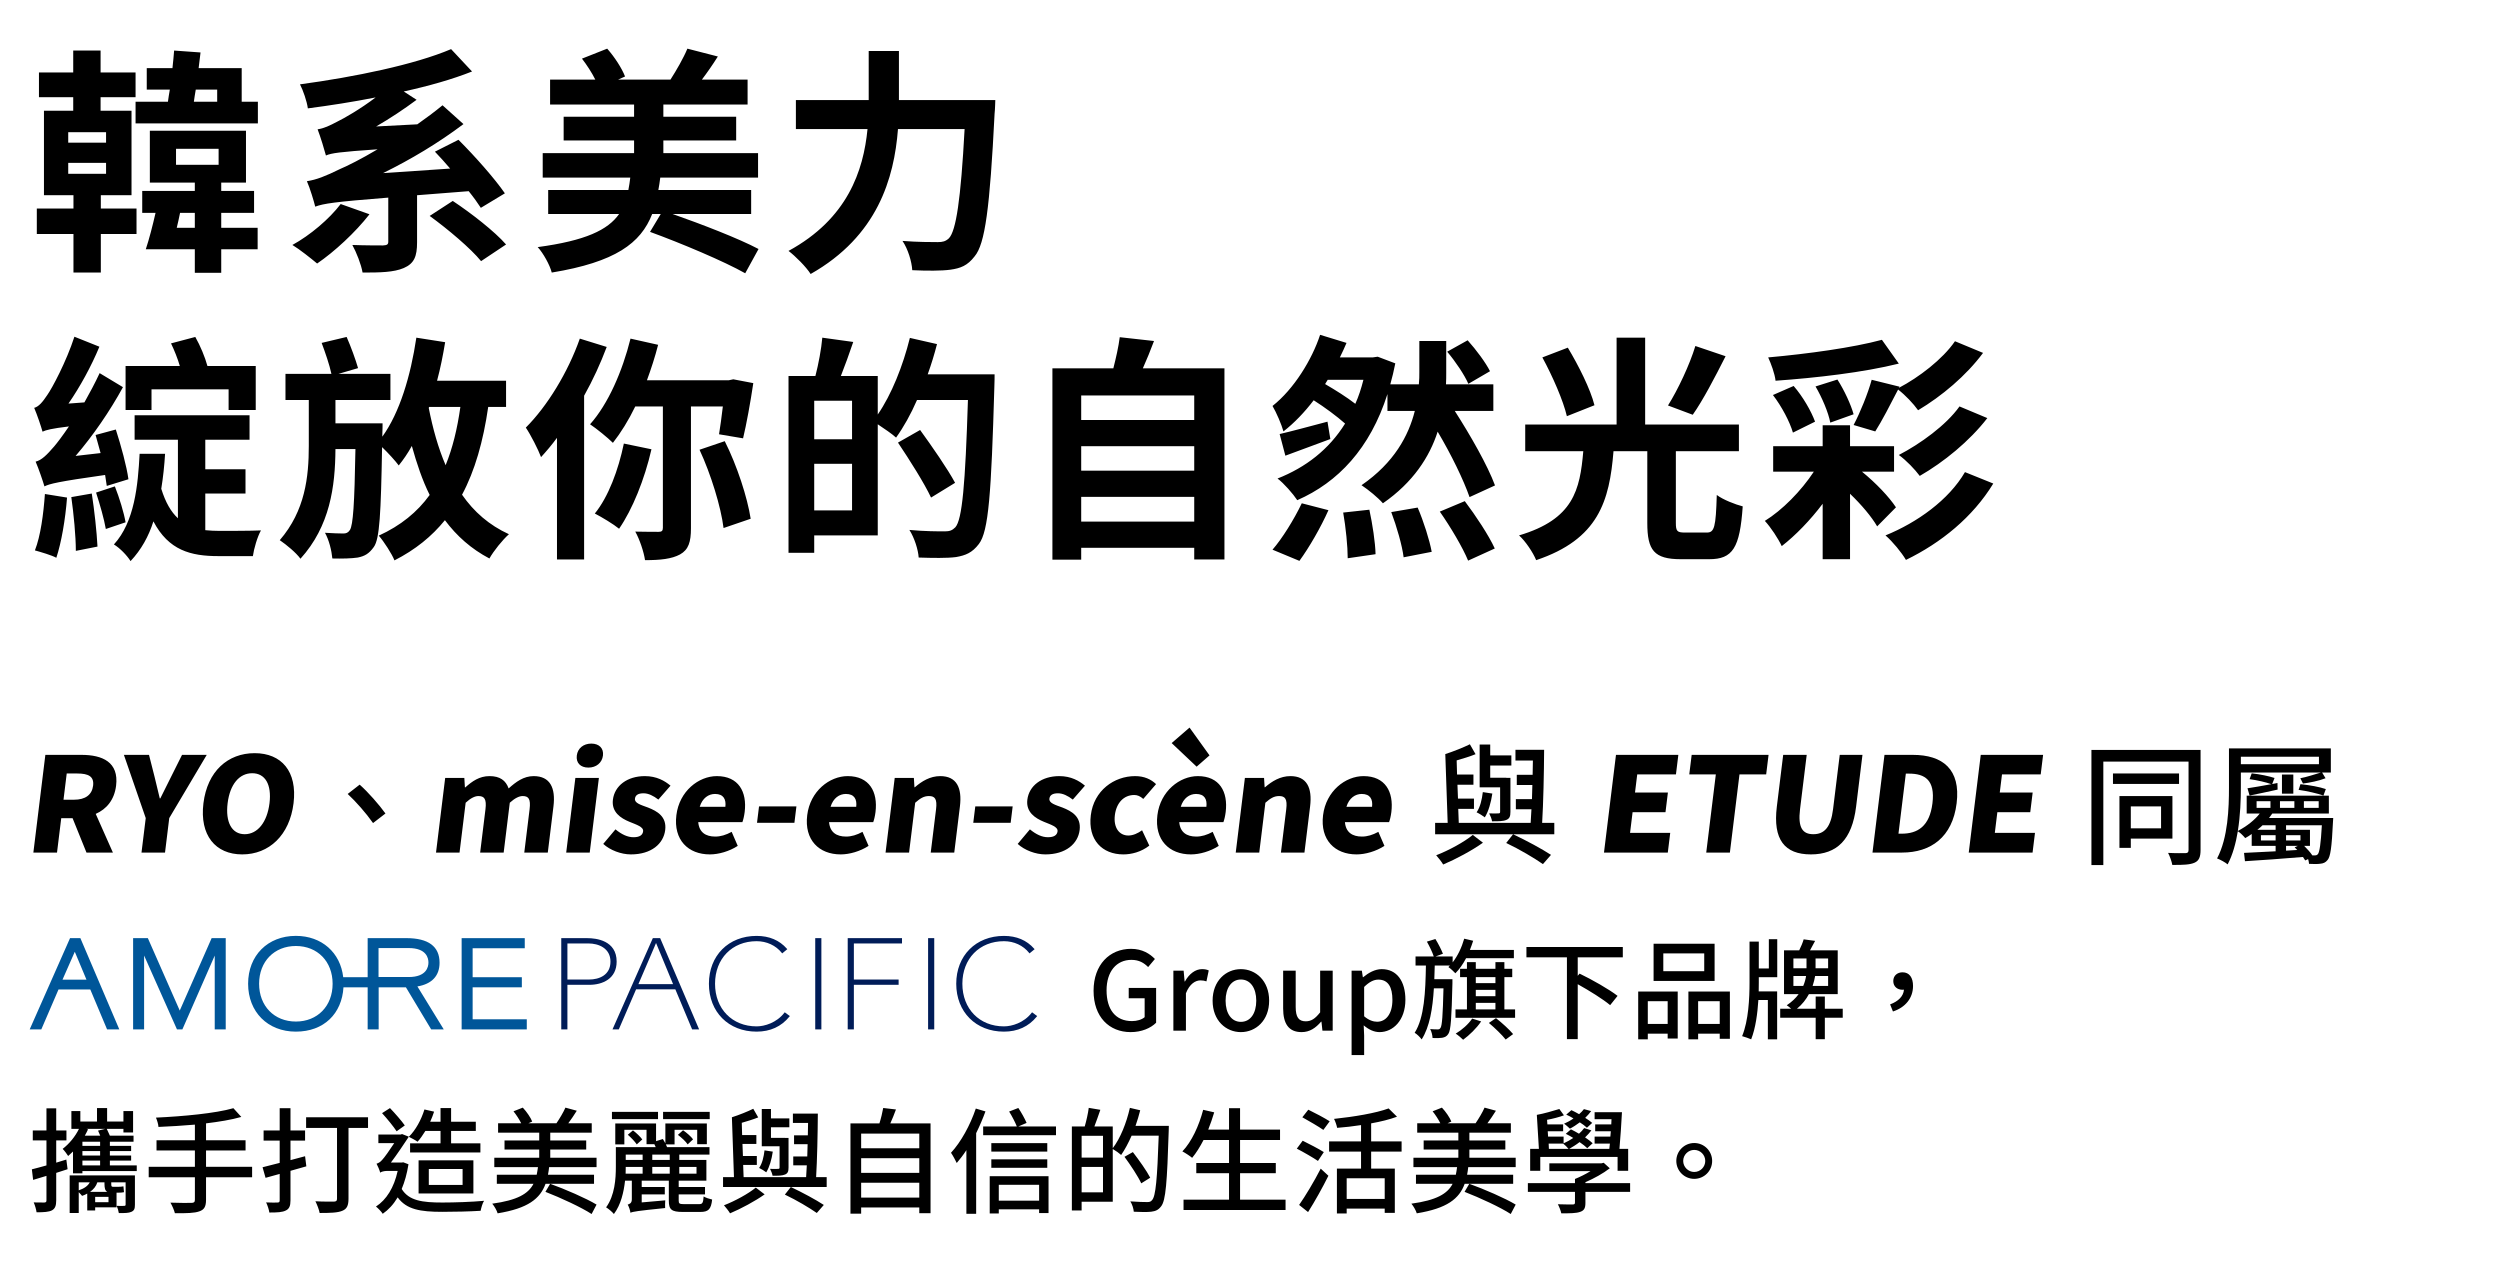 <svg xmlns="http://www.w3.org/2000/svg" width="357" height="180" viewBox="0 0 357 180" fill="none"><path d="M9.743 23.258V24.821H15.145V23.258H9.743ZM9.743 18.874V20.369H15.145V18.874H9.743ZM14.398 27.879V29.782H19.495V33.417H14.398V38.922H10.49V33.417H5.257V29.782H10.49V27.879H6.277V15.816H10.456V13.879H5.563V10.345H10.456V7.219H14.364V10.345H19.359V13.879H14.364V15.816H18.781V27.879H14.398ZM25.238 32.534H27.82V30.393H25.713C25.577 31.107 25.407 31.82 25.238 32.534ZM25.136 21.253V23.529H31.218V21.253H25.136ZM31.592 30.393V32.534H36.791V35.592H31.592V38.956H27.82V35.592H20.82C21.296 34.165 21.805 32.194 22.213 30.393H20.31V27.267H27.82V26.078H21.398V18.67H35.126V26.078H31.592V27.267H36.281V30.393H31.592ZM31.014 12.792H27.956C27.854 13.403 27.752 13.981 27.684 14.525H31.014V12.792ZM34.514 14.525H36.825V17.617H19.359V14.525H23.98C24.048 13.981 24.15 13.403 24.252 12.792H20.956V9.733H24.626C24.728 8.85 24.796 8.034 24.864 7.219L28.636 7.491C28.567 8.17 28.466 8.952 28.364 9.733H34.514V14.525ZM48.65 29.136L52.761 30.597C50.757 33.18 47.732 35.966 45.286 37.631C44.436 36.917 42.771 35.592 41.752 34.981C44.3 33.587 47.019 31.277 48.65 29.136ZM66.931 27.301L59.557 27.879V34.607C59.557 36.612 59.15 37.631 57.654 38.277C56.227 38.888 54.29 38.922 51.776 38.922C51.572 37.733 50.892 36.034 50.315 34.981C52.048 35.049 54.12 35.049 54.698 35.049C55.276 35.015 55.446 34.913 55.446 34.505V28.219C47.732 28.83 46.203 29.068 45.014 29.51C44.844 28.796 44.266 26.859 43.825 25.874C45.184 25.67 46.475 25.16 48.548 24.141C49.601 23.699 51.572 22.714 53.917 21.321C48.48 21.694 47.325 21.864 46.543 22.204C46.339 21.423 45.761 19.52 45.354 18.466C46.271 18.33 47.053 17.957 48.208 17.345C49.125 16.903 51.402 15.612 53.645 13.913C50.383 14.559 47.087 15.068 43.961 15.476C43.825 14.457 43.281 12.894 42.839 12.044C50.654 10.991 59.218 9.224 64.416 7.015L67.407 10.209C64.586 11.331 61.222 12.282 57.654 13.063L59.489 14.253C57.654 15.612 55.718 16.903 53.713 18.059L59.591 17.753C60.849 16.869 62.038 15.986 63.193 15.034L66.183 17.719C62.581 20.437 58.64 22.782 54.698 24.719L64.281 24.073C63.567 23.224 62.819 22.408 62.106 21.66L65.47 19.961C67.882 22.374 70.669 25.534 72.096 27.607L68.664 29.68C68.222 29 67.644 28.185 66.931 27.301ZM61.358 30.835L64.654 28.694C67.271 30.427 70.635 33.044 72.266 34.913L68.698 37.291C67.237 35.49 63.975 32.738 61.358 30.835ZM107.265 30.563H96.052C100.129 31.99 105.498 34.063 108.319 35.558L106.416 39.024C103.425 37.325 97.207 34.709 92.824 33.112L94.353 30.563H93.129C91.499 34.743 87.863 37.427 78.79 38.922C78.518 37.835 77.567 36.136 76.785 35.286C83.615 34.369 86.809 32.84 88.406 30.563H78.28V27.131H89.731C89.834 26.587 89.935 25.976 90.003 25.364H77.499V21.864H90.547V20.063H80.489V16.665H90.547V14.932H78.552V11.364H85.008C84.499 10.345 83.785 9.258 83.105 8.374L86.707 6.947C87.761 8.136 88.814 9.767 89.256 10.923L88.27 11.364H95.746C96.596 10.039 97.615 8.272 98.159 6.947L102.508 8.068C101.76 9.258 100.979 10.379 100.231 11.364H106.756V14.932H94.727V16.665H105.124V20.063H94.727V21.864H108.251V25.364H94.285C94.217 25.976 94.115 26.554 94.013 27.131H107.265V30.563ZM128.367 14.287H142.129C142.129 14.287 142.095 15.68 142.027 16.224C141.347 29.748 140.668 34.845 139.172 36.612C138.153 37.937 137.168 38.311 135.706 38.514C134.449 38.684 132.342 38.684 130.27 38.583C130.202 37.359 129.658 35.558 128.876 34.403C131.017 34.573 133.022 34.573 133.906 34.573C134.619 34.573 135.027 34.471 135.503 34.029C136.522 32.976 137.202 28.524 137.745 18.432H128.231C127.687 25.466 125.309 33.723 115.76 39.126C115.115 38.107 113.585 36.578 112.6 35.83C121.027 31.243 123.304 24.379 123.881 18.432H113.653V14.287H124.051V7.287H128.367V14.287ZM21.636 55.593V58.549H17.932V52.263H25.679C25.373 51.209 24.898 50.02 24.422 49.035L27.888 48.117C28.602 49.374 29.281 51.005 29.621 52.263H36.519V58.549H32.645V55.593H21.636ZM18.34 68.437L15.247 69.388C15.179 68.913 15.111 68.403 15.009 67.825C8.281 68.777 7.092 69.083 6.345 69.456C6.141 68.743 5.529 66.942 5.087 65.922C5.937 65.719 6.684 64.971 7.738 63.748C8.146 63.272 8.927 62.253 9.845 60.894C7.33 61.199 6.582 61.403 6.073 61.641C5.869 60.894 5.291 59.194 4.883 58.243C5.529 58.073 6.073 57.428 6.752 56.408C7.432 55.457 9.471 51.651 10.626 48.083L14.194 49.51C13.039 52.297 11.442 55.219 9.777 57.631L12.053 57.462C12.801 56.136 13.582 54.675 14.228 53.282L17.558 55.287C15.689 58.719 13.277 62.219 10.796 65.107L14.364 64.699C14.126 63.816 13.888 62.932 13.65 62.117L16.539 61.335C17.286 63.646 18.102 66.636 18.34 68.437ZM6.413 70.544L9.573 71.053C9.335 74.18 8.757 77.51 8.044 79.65C7.364 79.277 5.835 78.835 4.985 78.597C5.801 76.524 6.209 73.398 6.413 70.544ZM10.184 70.986L13.107 70.476C13.48 72.888 13.82 75.981 13.922 78.053L10.83 78.665C10.83 76.558 10.524 73.398 10.184 70.986ZM13.718 70.34L16.403 69.456C17.048 71.088 17.694 73.194 17.932 74.587L15.111 75.539C14.874 74.146 14.262 72.005 13.718 70.34ZM29.315 70.476V75.709C29.995 75.777 30.674 75.811 31.354 75.811C32.407 75.811 35.941 75.811 37.266 75.743C36.757 76.626 36.247 78.393 36.111 79.413H31.184C27.242 79.413 24.082 78.597 21.907 74.451C21.228 76.592 20.174 78.495 18.645 80.126C18.136 79.311 17.116 78.257 16.267 77.748C19.223 74.519 19.699 69.287 19.937 64.801H23.573C23.471 66.466 23.301 68.131 23.029 69.796C23.64 71.767 24.422 73.092 25.407 74.01V62.796H19.223V59.296H35.635V62.796H29.315V67.01H35.058V70.476H29.315ZM61.29 58.107L61.222 58.243C61.8 61.199 62.581 63.986 63.635 66.432C64.62 64.02 65.3 61.267 65.742 58.107H61.29ZM72.266 58.107H69.717C69.004 63.034 67.814 67.214 65.98 70.646C67.678 73.092 69.853 74.995 72.674 76.286C71.756 77.102 70.499 78.665 69.887 79.752C67.305 78.393 65.232 76.558 63.533 74.282C61.664 76.592 59.319 78.495 56.329 80.024C55.989 79.141 54.834 77.34 54.087 76.49C57.213 75.063 59.591 73.126 61.358 70.68C60.305 68.573 59.523 66.228 58.81 63.68C58.232 64.733 57.62 65.617 56.941 66.466C56.465 65.821 55.446 64.699 54.562 63.85C54.392 73.296 54.222 76.966 53.373 78.121C52.693 79.073 52.082 79.413 51.096 79.617C50.213 79.752 48.888 79.786 47.46 79.752C47.358 78.631 46.985 77.102 46.407 76.082C47.494 76.15 48.48 76.184 49.023 76.184C49.431 76.184 49.703 76.082 49.975 75.675C50.417 74.927 50.621 72.073 50.757 64.122H47.902C47.868 69.49 47.121 75.131 42.907 79.786C42.261 78.903 40.936 77.816 39.951 77.136C43.587 72.922 44.096 68.063 44.096 63.68V57.122H40.766V53.384H47.325C47.053 52.093 46.441 50.326 45.931 48.967L49.499 48.117C50.111 49.51 50.791 51.379 51.13 52.568L48.344 53.384H55.752V57.122H47.902V60.452H54.63C54.63 60.452 54.63 61.607 54.596 62.083V62.355C57.077 58.923 58.64 53.69 59.455 48.219L63.567 48.865C63.261 50.733 62.887 52.602 62.412 54.369H72.266V58.107ZM82.8 48.355L86.639 49.544C85.756 51.889 84.668 54.267 83.411 56.51V79.888H79.537V62.525C78.79 63.544 78.008 64.461 77.261 65.277C76.887 64.257 75.766 62.049 75.086 61.063C78.144 58.005 81.101 53.18 82.8 48.355ZM89.086 63.34L93.028 64.156C92.042 68.471 90.309 72.752 88.406 75.505C87.625 74.859 85.926 73.84 84.94 73.33C86.877 70.952 88.304 67.112 89.086 63.34ZM103.222 58.039H98.668V75.437C98.668 77.374 98.329 78.495 97.105 79.175C95.916 79.82 94.285 79.99 92.11 79.99C91.94 78.801 91.329 77 90.717 75.913C92.144 75.947 93.571 75.947 94.047 75.947C94.489 75.947 94.659 75.811 94.659 75.369V58.039H90.717C89.766 60.01 88.644 61.811 87.523 63.238C86.809 62.525 85.178 61.199 84.261 60.588C86.843 57.699 88.882 53.01 90.037 48.355L93.979 49.238C93.537 50.971 92.994 52.636 92.382 54.301H104.071L104.717 54.165L107.571 54.709C107.163 57.462 106.586 60.622 106.11 62.593L102.678 62.015C102.848 60.961 103.052 59.534 103.222 58.039ZM99.892 64.224L103.493 63C105.26 66.5 106.722 71.019 107.197 74.078L103.324 75.403C102.95 72.379 101.523 67.724 99.892 64.224ZM116.27 72.888H121.673V66.228H116.27V72.888ZM121.673 62.728V57.224H116.27V62.728H121.673ZM132.478 53.452H142.027C142.027 53.452 142.027 54.811 141.993 55.287C141.551 70.476 141.177 75.879 139.784 77.68C138.833 78.937 137.881 79.311 136.522 79.549C135.231 79.718 133.192 79.684 131.187 79.617C131.119 78.495 130.576 76.796 129.862 75.675C132.037 75.879 134.041 75.879 134.925 75.879C135.605 75.879 135.978 75.743 136.42 75.301C137.405 74.214 137.847 69.117 138.221 57.122H130.949C130.066 59.16 129.012 61.029 127.959 62.49C127.415 61.981 126.26 61.199 125.343 60.588V76.456H116.27V78.937H112.6V53.69H116.44C116.882 51.991 117.289 49.816 117.425 48.219L121.843 48.831C121.265 50.53 120.653 52.229 120.076 53.69H125.343V59.194C127.313 56.34 128.944 52.229 129.93 48.253L133.804 49.136C133.43 50.597 132.988 52.025 132.478 53.452ZM136.386 68.947L132.954 71.053C132.003 69.015 129.896 65.685 128.231 63.204L131.391 61.403C133.09 63.748 135.333 66.976 136.386 68.947ZM154.395 74.486H170.536V70.952H154.395V74.486ZM170.536 63.714H154.395V67.214H170.536V63.714ZM170.536 56.476H154.395V59.976H170.536V56.476ZM163.196 52.602H174.851V79.888H170.536V78.223H154.395V79.922H150.284V52.602H158.983C159.357 51.141 159.73 49.51 159.9 48.151L164.793 48.695C164.284 50.054 163.74 51.379 163.196 52.602ZM212.773 53.01L209.681 54.811C209.137 53.554 207.846 51.617 206.657 50.224L209.579 48.593C210.802 49.952 212.161 51.787 212.773 53.01ZM185.555 80.092L181.715 78.495C183.075 76.932 184.774 74.214 185.895 71.869L189.701 72.854C188.613 75.301 186.948 78.189 185.555 80.092ZM191.807 73.194L195.545 72.787C195.987 74.825 196.395 77.476 196.429 79.141L192.453 79.718C192.453 78.053 192.181 75.301 191.807 73.194ZM189.599 54.233L189.225 54.845C190.686 55.694 192.317 56.714 193.54 57.665C194.016 56.612 194.39 55.457 194.696 54.233H189.599ZM213.487 69.32L209.851 70.986C209.001 68.539 207.234 64.903 205.298 61.641C204.142 65.243 201.798 68.879 197.482 71.869C196.769 71.053 195.443 69.966 194.424 69.287C199.113 66.058 201.152 62.185 202.035 58.685H198.128V56.272C195.647 64.054 191.06 68.879 185.249 71.427C184.672 70.544 183.312 68.981 182.429 68.335C186.473 66.738 189.769 64.189 192.079 60.486C190.89 59.432 189.191 58.175 187.594 57.156C186.303 58.855 184.842 60.384 183.278 61.607C183.007 60.622 182.259 58.889 181.715 57.971C184.774 55.559 187.356 51.345 188.511 47.811L192.283 48.967C192.011 49.646 191.672 50.326 191.332 51.039H196.021L196.735 50.937L199.249 51.889C199.045 52.908 198.807 53.928 198.536 54.879H202.613C202.681 54.267 202.681 53.69 202.681 53.146V48.695H206.521V53.214C206.521 53.758 206.521 54.301 206.487 54.879H213.249V58.685H207.744C209.987 62.185 212.433 66.466 213.487 69.32ZM189.565 60.214L189.973 62.694L183.55 65.073L182.735 61.981C184.502 61.573 186.982 60.894 189.565 60.214ZM198.671 73.126L202.443 72.481C203.293 74.451 204.142 77.136 204.448 78.801L200.438 79.582C200.235 77.918 199.453 75.199 198.671 73.126ZM205.603 73.058L209.171 71.563C210.734 73.636 212.603 76.456 213.453 78.325L209.647 80.058C208.899 78.223 207.132 75.233 205.603 73.058ZM242.098 49.408L246.413 50.869C244.884 53.894 243.185 57.156 241.724 59.228L238.19 57.903C239.617 55.627 241.282 52.093 242.098 49.408ZM227.69 57.869L223.749 59.432C223.239 57.224 221.71 53.724 220.249 51.039L223.885 49.646C225.414 52.195 227.113 55.559 227.69 57.869ZM240.603 76.049H243.729C244.816 76.049 245.02 75.301 245.156 70.68C246.04 71.359 247.807 72.039 248.86 72.311C248.452 78.257 247.433 79.854 244.069 79.854H240.025C236.185 79.854 235.234 78.563 235.234 74.689V64.427H230.409C229.831 71.563 228.268 77 219.365 79.99C218.924 78.903 217.836 77.272 216.919 76.456C224.7 74.146 225.618 69.966 226.093 64.427H217.802V60.622H230.85V48.219H234.928V60.622H248.316V64.427H239.312V74.655C239.312 75.845 239.481 76.049 240.603 76.049ZM267.277 54.233L271.253 55.219L271.151 55.389C274.005 53.894 277.403 51.311 279.17 48.729L283.18 50.394C280.767 53.656 277.267 56.578 273.903 58.583C273.224 57.631 272.102 56.442 271.049 55.627C269.927 57.801 268.738 60.112 267.787 61.607L264.695 60.69C265.646 58.889 266.733 56.204 267.277 54.233ZM279.816 58.039L283.791 59.704C281.243 63 277.573 65.99 274.141 67.961C273.461 67.044 272.238 65.753 271.151 64.971C274.175 63.408 277.913 60.724 279.816 58.039ZM259.258 55.185L262.384 54.199C263.369 55.728 264.321 57.801 264.695 59.16L261.365 60.35C261.093 58.889 260.175 56.748 259.258 55.185ZM268.738 48.525L271.151 51.923C266.122 53.18 259.326 53.962 253.549 54.369C253.447 53.384 252.903 51.923 252.496 51.039C258.17 50.53 264.593 49.646 268.738 48.525ZM259.19 60.214L256.03 61.777C255.588 60.248 254.433 58.039 253.175 56.408L256.132 55.117C257.457 56.646 258.646 58.719 259.19 60.214ZM270.471 67.35H265.884C267.889 68.981 269.758 70.952 270.743 72.447L268.059 75.165C267.277 73.806 265.816 72.073 264.185 70.51V79.854H260.277V71.937C258.51 74.282 256.403 76.456 254.433 77.985C253.923 76.898 252.87 75.301 252.02 74.383C254.501 72.854 257.185 70.136 259.02 67.35H253.209V63.714H260.277V60.724H264.185V63.714H270.471V67.35ZM280.597 67.418L284.641 69.049C281.719 73.84 277.199 77.51 272.17 79.956C271.525 78.869 270.301 77.374 269.248 76.456C273.767 74.621 278.287 71.393 280.597 67.418Z" fill="black"></path><path d="M4.764 121.747L6.477 107.795H11.628C14.628 107.795 16.992 108.825 16.578 112.196C16.327 114.237 15.204 115.548 13.669 116.223L16.122 121.747H12.349L10.366 116.841H8.744L8.141 121.747H4.764ZM9.068 114.2H10.577C12.181 114.2 13.134 113.507 13.295 112.196C13.456 110.885 12.641 110.455 11.037 110.455H9.528L9.068 114.2ZM20.206 121.747L20.811 116.822L17.693 107.795H21.278L22.066 110.904C22.314 111.953 22.553 112.927 22.816 114.013H22.892C23.421 112.927 23.918 111.953 24.443 110.904L25.995 107.795H29.523L24.169 116.822L23.565 121.747H20.206ZM34.588 122.009C30.758 122.009 28.489 119.275 29.05 114.706C29.612 110.136 32.533 107.552 36.363 107.552C40.193 107.552 42.477 110.155 41.918 114.706C41.357 119.275 38.418 122.009 34.588 122.009ZM34.942 119.125C36.791 119.125 38.153 117.402 38.484 114.706C38.815 112.009 37.86 110.417 36.011 110.417C34.162 110.417 32.834 112.009 32.503 114.706C32.172 117.402 33.093 119.125 34.942 119.125ZM53.271 117.533C52.26 116.091 50.835 114.481 49.65 113.376L51.36 112.046C52.585 113.133 54.124 114.893 55.043 116.166L53.271 117.533ZM62.263 121.747L63.571 111.091H66.307L66.387 112.44H66.444C67.438 111.56 68.453 110.829 69.905 110.829C71.396 110.829 72.226 111.447 72.632 112.59C73.672 111.653 74.773 110.829 76.207 110.829C78.547 110.829 79.361 112.496 79.034 115.155L78.225 121.747H74.867L75.625 115.567C75.807 114.088 75.48 113.676 74.631 113.676C74.141 113.676 73.519 113.975 72.797 114.631L71.923 121.747H68.565L69.324 115.567C69.505 114.088 69.16 113.676 68.311 113.676C67.82 113.676 67.198 113.975 66.495 114.631L65.621 121.747H62.263ZM80.854 121.747L82.162 111.091H85.521L84.213 121.747H80.854ZM84.023 109.612C82.891 109.612 82.238 108.938 82.367 107.889C82.493 106.859 83.312 106.185 84.444 106.185C85.557 106.185 86.229 106.859 86.103 107.889C85.974 108.938 85.136 109.612 84.023 109.612ZM90.091 122.009C88.695 122.009 87.127 121.41 86.143 120.511L87.889 118.432C88.781 119.163 89.619 119.556 90.468 119.556C91.355 119.556 91.771 119.238 91.836 118.713C91.914 118.076 90.913 117.777 89.871 117.346C88.65 116.841 87.303 115.979 87.522 114.2C87.768 112.196 89.577 110.829 92.087 110.829C93.766 110.829 94.928 111.503 95.749 112.196L94.015 114.181C93.308 113.638 92.597 113.282 91.899 113.282C91.125 113.282 90.734 113.545 90.672 114.05C90.594 114.687 91.489 114.93 92.554 115.324C93.831 115.829 95.227 116.597 94.991 118.526C94.749 120.492 93.016 122.009 90.091 122.009ZM101.37 122.009C98.275 122.009 96.151 119.949 96.586 116.41C97.009 112.964 99.78 110.829 102.365 110.829C105.459 110.829 106.695 113.058 106.339 115.96C106.265 116.56 106.118 117.14 106.011 117.402H99.709C99.832 118.863 100.777 119.462 102.135 119.462C102.909 119.462 103.653 119.238 104.482 118.788L105.349 120.792C104.139 121.578 102.615 122.009 101.37 122.009ZM99.921 115.211H103.582C103.71 114.163 103.335 113.376 102.109 113.376C101.184 113.376 100.302 113.957 99.921 115.211ZM108.101 117.496L108.389 115.155H113.728L113.441 117.496H108.101ZM120.053 122.009C116.959 122.009 114.834 119.949 115.269 116.41C115.692 112.964 118.463 110.829 121.048 110.829C124.143 110.829 125.378 113.058 125.022 115.96C124.948 116.56 124.802 117.14 124.694 117.402H118.392C118.515 118.863 119.46 119.462 120.818 119.462C121.592 119.462 122.337 119.238 123.165 118.788L124.032 120.792C122.823 121.578 121.298 122.009 120.053 122.009ZM118.605 115.211H122.265C122.394 114.163 122.019 113.376 120.792 113.376C119.868 113.376 118.985 113.957 118.605 115.211ZM126.457 121.747L127.765 111.091H130.501L130.583 112.421H130.639C131.632 111.56 132.816 110.829 134.269 110.829C136.608 110.829 137.404 112.496 137.077 115.155L136.268 121.747H132.909L133.668 115.567C133.85 114.088 133.504 113.676 132.655 113.676C131.9 113.676 131.406 114.013 130.689 114.631L129.815 121.747H126.457ZM138.982 117.496L139.27 115.155H144.609L144.322 117.496H138.982ZM149.273 122.009C147.877 122.009 146.309 121.41 145.325 120.511L147.071 118.432C147.962 119.163 148.801 119.556 149.65 119.556C150.537 119.556 150.953 119.238 151.018 118.713C151.096 118.076 150.095 117.777 149.053 117.346C147.832 116.841 146.485 115.979 146.704 114.2C146.95 112.196 148.759 110.829 151.269 110.829C152.948 110.829 154.11 111.503 154.931 112.196L153.197 114.181C152.49 113.638 151.779 113.282 151.081 113.282C150.307 113.282 149.916 113.545 149.854 114.05C149.776 114.687 150.671 114.93 151.736 115.324C153.013 115.829 154.409 116.597 154.173 118.526C153.931 120.492 152.198 122.009 149.273 122.009ZM160.42 122.009C157.401 122.009 155.333 119.949 155.768 116.41C156.2 112.889 159.094 110.829 162.094 110.829C163.396 110.829 164.36 111.279 165.086 111.972L163.26 114.088C162.818 113.694 162.423 113.526 161.971 113.526C160.48 113.526 159.418 114.649 159.201 116.41C158.983 118.189 159.826 119.312 161.128 119.312C161.807 119.312 162.488 118.994 163.088 118.563L164.121 120.754C162.951 121.672 161.552 122.009 160.42 122.009ZM170.059 122.009C166.965 122.009 164.84 119.949 165.275 116.41C165.698 112.964 168.47 110.829 171.054 110.829C174.149 110.829 175.384 113.058 175.028 115.96C174.954 116.56 174.808 117.14 174.7 117.402H168.398C168.521 118.863 169.466 119.462 170.825 119.462C171.598 119.462 172.343 119.238 173.171 118.788L174.039 120.792C172.829 121.578 171.304 122.009 170.059 122.009ZM168.611 115.211H172.271C172.4 114.163 172.025 113.376 170.798 113.376C169.874 113.376 168.991 113.957 168.611 115.211ZM170.88 109.481L167.313 106.11L169.867 103.9L172.72 107.87L170.88 109.481ZM176.463 121.747L177.771 111.091H180.507L180.589 112.421H180.646C181.638 111.56 182.822 110.829 184.275 110.829C186.614 110.829 187.41 112.496 187.083 115.155L186.274 121.747H182.915L183.674 115.567C183.856 114.088 183.51 113.676 182.661 113.676C181.907 113.676 181.412 114.013 180.695 114.631L179.821 121.747H176.463ZM193.717 122.009C190.623 122.009 188.498 119.949 188.933 116.41C189.356 112.964 192.128 110.829 194.712 110.829C197.807 110.829 199.042 113.058 198.686 115.96C198.612 116.56 198.466 117.14 198.358 117.402H192.056C192.179 118.863 193.124 119.462 194.483 119.462C195.256 119.462 196.001 119.238 196.829 118.788L197.697 120.792C196.487 121.578 194.962 122.009 193.717 122.009ZM192.269 115.211H195.929C196.058 114.163 195.683 113.376 194.456 113.376C193.532 113.376 192.649 113.957 192.269 115.211Z" fill="black"></path><path d="M308.6 115.151H304.279V118.283H308.6V115.151ZM310.222 119.755H304.279V121.075H302.656V113.679H310.222V119.755ZM311.166 110.453V111.944H301.732V110.453H311.166ZM314.241 107.095V121.377C314.241 122.377 314.015 122.906 313.392 123.189C312.769 123.472 311.788 123.528 310.203 123.509C310.128 123.038 309.845 122.245 309.6 121.792C310.675 121.849 311.769 121.83 312.09 121.83C312.411 121.811 312.524 121.698 312.524 121.377V108.755H300.355V123.528H298.656V107.095H314.241ZM329.863 120.792H329.033C329.467 121.226 329.92 121.717 330.203 122.151C330.335 122.151 330.448 122.151 330.542 122.151C330.75 122.151 330.882 122.113 331.014 121.943C331.222 121.642 331.41 120.585 331.561 117.849H326.448V118.491H329.863V120.792ZM326.448 121.472L328.052 121.377C327.92 121.245 327.788 121.113 327.675 121L328.127 120.792H326.448V121.472ZM328.505 120.019V119.264H326.448V120.019H328.505ZM322.863 120.019H324.958V119.264H322.863V120.019ZM324.958 117.849H323.09C322.863 118.076 322.618 118.283 322.354 118.491H324.958V117.849ZM331.146 108.057H319.996V109.132H331.146V108.057ZM322.241 114.415V115.359H324.222V114.415H322.241ZM325.58 114.415V115.359H327.637V114.415H325.58ZM328.995 114.415V115.359H331.108V114.415H328.995ZM324.014 116.811H333.184C333.184 116.811 333.165 117.227 333.146 117.415C332.976 121 332.788 122.34 332.373 122.811C332.09 123.17 331.769 123.302 331.335 123.34C330.976 123.396 330.354 123.396 329.731 123.358C329.712 123.151 329.675 122.906 329.599 122.679L329.184 122.868C329.109 122.736 328.995 122.566 328.863 122.377C325.882 122.623 322.807 122.849 320.58 122.981L320.448 121.792C321.675 121.736 323.26 121.66 324.958 121.566V120.792H321.543V119.094C321.241 119.302 320.958 119.509 320.618 119.679C320.373 119.377 319.901 118.906 319.562 118.698C319.279 120.415 318.826 122.075 318.109 123.434C317.788 123.151 317.014 122.736 316.599 122.585C318.165 119.623 318.297 115.396 318.297 112.434V106.868H332.844V110.321H331.599L332.09 111.132C331.146 111.51 329.788 111.774 328.863 111.887L328.486 111.132C329.316 110.981 330.599 110.566 331.41 110.321H319.996V112.415C319.996 114.189 319.92 116.453 319.562 118.66C320.939 117.943 321.995 117.057 322.694 116.17H320.826V113.623H332.561V116.17H324.486C324.335 116.396 324.184 116.604 324.014 116.811ZM328.241 112.793L328.505 111.981C329.825 112.113 331.259 112.378 332.127 112.679L331.788 113.604C330.92 113.302 329.486 112.962 328.241 112.793ZM327.486 113.34H325.863V110.604H327.486V113.34ZM321.241 113.604L320.939 112.566C321.807 112.434 323.052 112.227 324.354 111.981C323.561 111.698 322.354 111.415 321.241 111.264L321.543 110.434C322.731 110.566 324.014 110.83 324.807 111.095L324.467 111.963L325.222 111.812L325.241 112.755C323.844 113.057 322.335 113.396 321.241 113.604Z" fill="black"></path><path d="M229.049 121.747L230.762 107.795H239.667L239.325 110.586H233.796L233.479 113.17H238.177L237.832 115.979H233.134L232.771 118.938H238.507L238.162 121.747H229.049ZM243.65 121.747L245.02 110.586H241.228L241.571 107.795H252.551L252.209 110.586H248.398L247.027 121.747H243.65ZM258.592 122.009C254.837 122.009 253.154 119.893 253.731 115.193L254.639 107.795H257.998L257.046 115.548C256.721 118.189 257.399 119.125 258.946 119.125C260.474 119.125 261.438 118.189 261.762 115.548L262.714 107.795H265.96L265.051 115.193C264.474 119.893 262.328 122.009 258.592 122.009ZM267.392 121.747L269.105 107.795H273.142C277.425 107.795 280.002 109.855 279.407 114.706C278.811 119.556 275.712 121.747 271.618 121.747H267.392ZM271.1 119.05H271.553C273.817 119.05 275.547 118.02 275.954 114.706C276.361 111.391 274.87 110.473 272.606 110.473H272.153L271.1 119.05ZM281.137 121.747L282.85 107.795H291.755L291.413 110.586H285.885L285.567 113.17H290.265L289.92 115.979H285.222L284.859 118.938H290.595L290.25 121.747H281.137Z" fill="black"></path><path d="M214.218 115.925V112.434H211.294V106.321H212.803V107.868H215.822V109.321H212.803V111.057H215.105V111.076H215.69V115.925C215.69 116.585 215.558 116.887 215.124 117.076C214.652 117.283 213.992 117.283 213.067 117.283C213.011 116.925 212.822 116.472 212.652 116.151C213.256 116.17 213.803 116.17 213.973 116.151C214.162 116.151 214.218 116.094 214.218 115.925ZM211.747 113.113L213.105 113.321C212.916 114.604 212.558 115.868 212.03 116.717C211.766 116.51 211.2 116.151 210.86 116C211.388 115.227 211.615 114.189 211.747 113.113ZM210.313 119.226L211.766 120.34C210.2 121.453 207.917 122.679 206.086 123.453C205.879 123.094 205.407 122.491 205.087 122.132C206.86 121.453 209.143 120.208 210.313 119.226ZM221.482 122.075L220.331 123.396C219.086 122.528 217.03 121.302 215.086 120.377L216.067 119.132C218.03 120.057 220.18 121.226 221.482 122.075ZM221.954 117.51V119.132H204.936V117.51H206.728L206.388 107.68C207.577 107.302 208.973 106.736 209.898 106.283L210.709 107.698C209.879 108.038 208.917 108.321 208.011 108.585L208.068 110.604H210.407V112.057H208.124L208.2 114.038H210.483V115.51H208.237L208.313 117.51H218.577C218.614 116.925 218.652 116.264 218.69 115.566H216.464V114.113H218.765C218.784 113.453 218.803 112.774 218.822 112.095H216.596V110.642H218.86C218.879 109.963 218.897 109.264 218.897 108.604H216.407V107.076H220.501C220.482 110.397 220.388 114.717 220.218 117.51H221.954Z" fill="black"></path><path d="M9.472 165.585L9.652 166.963C9.127 167.144 8.57 167.308 8.028 167.488V171.409C8.028 172.18 7.864 172.591 7.421 172.837C6.978 173.066 6.289 173.116 5.223 173.116C5.173 172.738 4.993 172.098 4.813 171.705C5.485 171.721 6.141 171.721 6.322 171.721C6.552 171.705 6.634 171.639 6.634 171.426V167.915L4.73 168.489L4.55 166.98C5.124 166.832 5.846 166.651 6.634 166.422V162.845H4.681V161.434H6.634V158.268H8.028V161.434H9.488V162.845H8.028V166.028L9.472 165.585ZM12.868 170.195H15.313C15.001 170.015 14.919 169.654 14.919 169.047V168.834H13.902C13.721 169.408 13.36 169.834 12.868 170.195ZM15.493 171.672V170.917H13.59V171.672H15.493ZM11.244 168.834V169.982C11.999 169.719 12.54 169.375 12.819 168.834H11.244ZM19.267 167.849V172.016C19.267 172.607 19.168 172.87 18.758 173.05C18.381 173.23 17.79 173.23 16.97 173.23C16.921 172.902 16.806 172.509 16.658 172.197C17.15 172.213 17.593 172.213 17.724 172.197C17.889 172.197 17.938 172.148 17.938 172V168.834H15.887V169.063C15.887 169.375 15.92 169.473 16.117 169.473H16.937C17.117 169.473 17.445 169.457 17.626 169.408C17.642 169.654 17.675 169.998 17.708 170.245C17.527 170.294 17.232 170.31 16.986 170.31H16.642V172.41H13.59V172.853H12.458V170.441C12.228 170.573 11.982 170.687 11.72 170.77C11.621 170.655 11.441 170.425 11.244 170.245V173.214H9.948V167.849H19.267ZM11.769 165.733V166.422H14.296V165.733H11.769ZM12.36 161.205L12.573 161.27C12.425 161.565 12.294 161.877 12.113 162.173H14.312C14.213 161.926 14.099 161.664 14 161.451L15.017 161.205H12.36ZM14.296 163.633V163.042H11.769V163.633H14.296ZM14.296 165.011V164.371H11.769V165.011H14.296ZM15.69 166.422H19.529V167.226H11.769V167.554H10.424V164.437C10.194 164.666 9.964 164.88 9.734 165.076C9.587 164.83 9.193 164.305 8.947 164.059C9.866 163.354 10.735 162.32 11.277 161.205H10.194V158.662H11.473V160.155H13.852V158.235H15.296V160.155H17.626V158.662H19.004V161.713H17.626V161.205H15.247C15.378 161.483 15.559 161.877 15.69 162.173H19.07V163.042H15.69V163.633H18.725V164.371H15.69V165.011H18.725V165.733H15.69V166.422ZM36.001 166.619V168.112H29.422V171.327C29.422 172.328 29.143 172.755 28.454 172.984C27.782 173.23 26.666 173.263 24.976 173.247C24.878 172.837 24.582 172.148 24.336 171.737C25.649 171.787 26.961 171.787 27.339 171.77C27.7 171.77 27.831 171.655 27.831 171.311V168.112H21.235V166.619H27.831V164.289H22.351V162.829H27.831V160.597C26.075 160.745 24.287 160.86 22.63 160.926C22.613 160.548 22.417 159.925 22.269 159.597C26.141 159.416 30.768 158.99 33.327 158.251L34.459 159.498C33.032 159.908 31.293 160.187 29.422 160.417V162.829H35.066V164.289H29.422V166.619H36.001ZM43.565 165.109L43.745 166.553L41.481 167.193V171.426C41.481 172.213 41.3 172.623 40.825 172.853C40.316 173.116 39.611 173.148 38.462 173.148C38.413 172.755 38.2 172.115 38.003 171.705C38.725 171.737 39.43 171.737 39.627 171.721C39.857 171.721 39.939 171.639 39.939 171.409V167.636L37.921 168.194L37.494 166.684C38.183 166.52 39.02 166.307 39.939 166.061V162.878H37.642V161.434H39.939V158.251H41.481V161.434H43.565V162.878H41.481V165.667L43.565 165.109ZM52.555 159.547V161.073H49.766V171.18C49.766 172.148 49.537 172.64 48.88 172.902C48.224 173.181 47.174 173.214 45.648 173.214C45.566 172.755 45.271 172 45.041 171.541C46.14 171.606 47.338 171.59 47.699 171.59C48.011 171.573 48.126 171.475 48.126 171.18V161.073H43.712V159.547H52.555ZM62.908 161.5H60.742C60.381 162.074 60.02 162.615 59.627 163.042C59.348 162.829 58.724 162.501 58.38 162.337C59.364 161.369 60.152 159.908 60.611 158.432L61.989 158.744C61.825 159.236 61.645 159.728 61.431 160.187H62.908V158.235H64.417V160.187H67.945V161.5H64.417V163.272H68.601V164.568H58.56V163.272H62.908V161.5ZM61.234 166.93V169.211H66.058V166.93H61.234ZM67.6 170.425H59.774V165.7H67.6V170.425ZM57.806 160.712L56.641 161.549C56.198 160.876 55.295 159.761 54.557 158.957L55.689 158.235C56.444 159.022 57.346 160.056 57.806 160.712ZM57.592 165.979L58.331 166.258C58.117 167.603 57.789 168.768 57.362 169.785C58.396 171.475 60.332 171.721 63.17 171.721C64.877 171.721 67.387 171.639 69.126 171.475C68.896 171.803 68.716 172.492 68.634 172.902C67.042 173.001 64.975 173.05 63.154 173.05C60.02 173.05 58.052 172.722 56.788 170.983C56.181 172 55.476 172.755 54.655 173.329C54.475 173.034 53.966 172.509 53.687 172.295C55.18 171.327 56.263 169.605 56.788 167.209H55.262C54.869 167.209 54.426 167.324 54.294 167.455C54.212 167.111 53.917 166.438 53.77 166.176C54.016 166.094 54.278 165.979 54.557 165.651C54.885 165.323 55.673 164.191 56.296 163.239H54.032V162.008H57.231L57.412 161.943L58.38 162.32C57.756 163.255 56.673 164.896 55.82 166.012H57.33L57.592 165.979ZM85.188 172.016L84.482 173.362C83.022 172.41 80.085 171.048 77.887 170.195L78.56 169.047C80.709 169.818 83.695 171.114 85.188 172.016ZM85.188 166.668H78.412C78.379 167.045 78.314 167.406 78.248 167.751H84.827V169.047H77.903C77.132 171.18 75.393 172.558 71.062 173.263C70.947 172.853 70.586 172.23 70.291 171.885C73.884 171.393 75.442 170.474 76.181 169.047H70.947V167.751H76.64C76.706 167.406 76.771 167.062 76.821 166.668H70.586V165.323H77.001V164.158H72.046V162.862H77.001V161.746H71.127V160.401H74.425C74.163 159.859 73.72 159.187 73.326 158.694L74.655 158.169C75.213 158.76 75.771 159.58 76 160.155L75.459 160.401H79.462C79.905 159.744 80.463 158.826 80.742 158.169L82.366 158.612C81.989 159.219 81.546 159.876 81.152 160.401H84.499V161.746H78.576V162.862H83.711V164.158H78.576V165.323H85.188V166.668ZM101.348 158.776V159.81H94.687V158.776H101.348ZM93.965 158.776V159.81H87.386V158.776H93.965ZM91.767 166.635H89.355C89.355 166.947 89.355 167.259 89.339 167.603H91.767V166.635ZM91.767 164.88H89.355V165.634H91.767V164.88ZM95.639 165.634V164.88H93.145V165.634H95.639ZM99.462 166.635H97.001V167.603H99.462V166.635ZM93.145 167.603H95.639V166.635H93.145V167.603ZM97.673 171.951H99.839C100.315 171.951 100.413 171.77 100.479 170.852C100.758 171.032 101.315 171.212 101.693 171.295C101.545 172.689 101.151 173.066 100.003 173.066H97.509C95.885 173.066 95.508 172.722 95.508 171.459V168.604H91.636V169.506H94.933V170.556H91.636V171.705L94.999 171.409C94.966 171.737 94.966 172.213 94.983 172.509C90.963 172.919 90.389 173.017 90.028 173.181C89.995 172.853 89.798 172.279 89.634 172.016C89.897 171.934 90.225 171.82 90.225 171.262V168.604H89.257C89.076 170.228 88.666 172.033 87.665 173.362C87.452 173.083 86.845 172.574 86.55 172.41C87.796 170.704 87.944 168.325 87.944 166.602V163.813H93.637C93.572 163.666 93.506 163.518 93.44 163.387H92.325V161.336H89.158V163.419H87.862V160.433H93.686V162.96L94.654 162.648C94.769 162.845 94.9 163.042 95.015 163.272V160.433H100.938V163.387H99.56V161.336H96.328V163.419H95.081C95.147 163.567 95.212 163.698 95.261 163.813H101.315V164.88H97.001V165.634H100.872V168.604H96.918V169.506H100.676V170.556H96.918V171.459C96.918 171.869 97.033 171.951 97.673 171.951ZM91.718 162.714L90.93 163.419C90.668 163.026 90.126 162.451 89.65 162.041L90.389 161.418C90.881 161.795 91.439 162.32 91.718 162.714ZM96.804 162.058L97.542 161.401C98.067 161.762 98.69 162.304 98.969 162.698L98.198 163.419C97.936 163.009 97.329 162.451 96.804 162.058ZM111.323 166.717V163.682H108.78V158.366H110.093V159.712H112.718V160.975H110.093V162.484H112.095V162.501H112.603V166.717C112.603 167.291 112.488 167.554 112.111 167.718C111.701 167.898 111.127 167.898 110.323 167.898C110.273 167.587 110.109 167.193 109.962 166.914C110.487 166.93 110.962 166.93 111.11 166.914C111.274 166.914 111.323 166.865 111.323 166.717ZM109.174 164.273L110.355 164.453C110.191 165.569 109.88 166.668 109.42 167.406C109.191 167.226 108.698 166.914 108.403 166.783C108.862 166.11 109.059 165.208 109.174 164.273ZM107.927 169.588L109.191 170.556C107.829 171.524 105.844 172.591 104.252 173.263C104.072 172.952 103.662 172.427 103.383 172.115C104.925 171.524 106.91 170.441 107.927 169.588ZM117.64 172.066L116.639 173.214C115.556 172.459 113.768 171.393 112.078 170.589L112.931 169.506C114.638 170.31 116.508 171.327 117.64 172.066ZM118.05 168.095V169.506H103.251V168.095H104.81L104.515 159.547C105.548 159.219 106.762 158.727 107.566 158.333L108.272 159.564C107.55 159.859 106.713 160.105 105.926 160.335L105.975 162.09H108.009V163.354H106.024L106.09 165.076H108.075V166.356H106.123L106.188 168.095H115.113C115.146 167.587 115.179 167.012 115.212 166.405H113.276V165.142H115.277C115.294 164.568 115.31 163.977 115.327 163.387H113.391V162.123H115.359C115.376 161.533 115.392 160.926 115.392 160.351H113.227V159.022H116.787C116.77 161.91 116.688 165.667 116.541 168.095H118.05ZM122.972 171.016H131.274V168.899H122.972V171.016ZM131.274 165.388H122.972V167.488H131.274V165.388ZM131.274 161.877H122.972V163.977H131.274V161.877ZM127.139 160.417H132.882V173.247H131.274V172.427H122.972V173.313H121.446V160.417H125.581C125.81 159.712 126.007 158.858 126.122 158.219L127.943 158.432C127.681 159.121 127.418 159.826 127.139 160.417ZM139.346 158.301L140.724 158.711C140.346 159.744 139.887 160.811 139.395 161.812V173.329H138V164.24C137.557 164.929 137.082 165.536 136.622 166.077C136.475 165.749 136.048 164.962 135.802 164.617C137.229 163.075 138.542 160.68 139.346 158.301ZM148.386 169.194H142.627V171.459H148.386V169.194ZM141.331 173.28V167.964H149.731V173.23H148.386V172.689H142.627V173.28H141.331ZM141.561 166.766V165.552H149.551V166.766H141.561ZM149.551 163.239V164.453H141.561V163.239H149.551ZM145.416 160.86H150.797V162.107H140.396V160.86H145.203C144.973 160.269 144.514 159.383 144.104 158.727L145.416 158.219C145.859 158.875 146.351 159.761 146.597 160.351L145.416 160.86ZM154.456 170.261H157.508V166.635H154.456V170.261ZM157.508 162.189H154.456V165.306H157.508V162.189ZM162.151 160.778H166.909C166.909 160.778 166.909 161.303 166.892 161.5C166.662 168.899 166.466 171.442 165.809 172.263C165.399 172.804 165.005 172.952 164.382 173.034C163.808 173.099 162.84 173.083 161.905 173.034C161.872 172.623 161.691 171.984 161.412 171.557C162.462 171.639 163.414 171.655 163.824 171.655C164.152 171.655 164.333 171.606 164.513 171.377C165.038 170.835 165.252 168.358 165.465 162.173H161.593C161.133 163.223 160.625 164.174 160.1 164.929C159.854 164.699 159.28 164.289 158.902 164.076V171.606H154.456V172.853H153.062V160.86H154.899C155.129 160.072 155.375 158.99 155.473 158.202L157.13 158.481C156.851 159.301 156.54 160.171 156.277 160.86H158.902V163.961C159.985 162.55 160.855 160.368 161.347 158.202L162.823 158.547C162.626 159.301 162.413 160.056 162.151 160.778ZM164.251 168.177L162.971 168.981C162.512 167.98 161.445 166.373 160.576 165.191L161.773 164.519C162.643 165.651 163.759 167.209 164.251 168.177ZM177.081 171.311H183.578V172.788H169.009V171.311H175.506V167.537H170.83V166.077H175.506V162.796H171.863C171.355 163.78 170.813 164.65 170.239 165.339C169.927 165.076 169.255 164.633 168.845 164.42C170.173 163.026 171.207 160.778 171.814 158.481L173.389 158.842C173.143 159.679 172.848 160.515 172.536 161.303H175.506V158.251H177.081V161.303H182.79V162.796H177.081V166.077H182.183V167.537H177.081V171.311ZM189.878 160.122L188.975 161.352C188.303 160.876 186.941 160.089 185.973 159.547L186.826 158.465C187.778 158.924 189.172 159.662 189.878 160.122ZM189.041 164.519L188.204 165.782C187.532 165.323 186.17 164.535 185.185 164.026L186.022 162.894C186.957 163.354 188.352 164.076 189.041 164.519ZM186.793 173.083L185.514 172.066C186.383 170.835 187.646 168.735 188.598 166.881L189.697 167.898C188.86 169.588 187.761 171.557 186.793 173.083ZM197.736 171.212V168.259H192.306V171.212H197.736ZM200.148 164.453H195.8V166.881H199.18V173.198H197.736V172.591H192.306V173.28H190.911V166.881H194.357V164.453H189.796V162.993H194.357V160.663C193.208 160.844 192.027 160.975 190.944 161.057C190.878 160.696 190.682 160.122 190.501 159.777C193.307 159.482 196.489 158.957 198.294 158.284L199.492 159.465C198.442 159.859 197.162 160.171 195.8 160.417V162.993H200.148V164.453ZM216.44 172.016L215.734 173.362C214.274 172.41 211.337 171.048 209.139 170.195L209.812 169.047C211.961 169.818 214.947 171.114 216.44 172.016ZM216.44 166.668H209.664C209.631 167.045 209.565 167.406 209.5 167.751H216.079V169.047H209.155C208.384 171.18 206.645 172.558 202.314 173.263C202.199 172.853 201.838 172.23 201.543 171.885C205.136 171.393 206.694 170.474 207.433 169.047H202.199V167.751H207.892C207.958 167.406 208.023 167.062 208.072 166.668H201.838V165.323H208.253V164.158H203.298V162.862H208.253V161.746H202.379V160.401H205.677C205.415 159.859 204.972 159.187 204.578 158.694L205.907 158.169C206.465 158.76 207.022 159.58 207.252 160.155L206.711 160.401H210.714C211.157 159.744 211.715 158.826 211.994 158.169L213.618 158.612C213.24 159.219 212.798 159.876 212.404 160.401H215.751V161.746H209.828V162.862H214.963V164.158H209.828V165.323H216.44V166.668ZM227.366 160.351L226.612 161.04C226.366 160.794 226.005 160.532 225.595 160.269C225.135 160.614 224.643 160.942 224.184 161.172C224.003 161.008 223.609 160.63 223.347 160.466C223.806 160.269 224.282 160.007 224.692 159.712C224.364 159.515 224.003 159.318 223.659 159.17L224.397 158.53C224.741 158.694 225.135 158.891 225.496 159.105C225.775 158.875 226.005 158.612 226.185 158.383L227.219 158.662C226.973 158.99 226.694 159.318 226.366 159.63C226.759 159.876 227.104 160.122 227.366 160.351ZM221.148 163.305L221.181 164.059H223.987C223.823 163.846 223.445 163.469 223.216 163.305H221.148ZM219.951 165.208V167.193H218.507V164.059H219.754L219.459 159.203C220.41 159.039 221.821 158.629 222.674 158.366L223.33 159.269C222.625 159.531 221.739 159.761 220.919 159.908L220.968 160.565H223.216V161.549H221.017L221.066 162.304H223.281V163.272C223.741 163.058 224.233 162.796 224.659 162.501C224.315 162.287 223.938 162.074 223.593 161.91L224.331 161.27C224.692 161.451 225.102 161.664 225.48 161.894C225.775 161.631 226.021 161.369 226.218 161.09L227.252 161.418C226.989 161.762 226.694 162.09 226.349 162.419C226.792 162.714 227.153 162.993 227.432 163.255L226.661 163.961C226.398 163.698 226.021 163.403 225.562 163.091C225.086 163.469 224.561 163.78 224.085 164.059H229.811C229.827 163.813 229.86 163.567 229.893 163.305H227.711V162.304H229.959L230.024 161.549H227.793V160.565H230.09L230.123 159.826H227.711V158.826H231.616C231.534 160.483 231.386 162.583 231.255 164.059H232.502V167.193H230.992V165.208H219.951ZM232.781 168.948V170.195H226.398V171.77C226.398 172.492 226.234 172.853 225.66 173.05C225.07 173.263 224.233 173.263 222.953 173.263C222.871 172.87 222.658 172.328 222.461 171.967C223.363 172 224.315 172 224.561 172C224.823 172 224.906 171.934 224.906 171.721V170.195H218.179V168.948H224.906V168.358C225.627 168.062 226.431 167.669 227.12 167.242H221.247V166.126H228.679L229.007 166.044L229.877 166.832C228.925 167.57 227.645 168.276 226.398 168.817V168.948H232.781ZM241.935 163.223C243.363 163.223 244.495 164.371 244.495 165.782C244.495 167.193 243.363 168.341 241.935 168.341C240.524 168.341 239.376 167.193 239.376 165.782C239.376 164.371 240.524 163.223 241.935 163.223ZM241.935 167.357C242.805 167.357 243.51 166.651 243.51 165.782C243.51 164.912 242.805 164.207 241.935 164.207C241.082 164.207 240.36 164.912 240.36 165.782C240.36 166.651 241.082 167.357 241.935 167.357Z" fill="black"></path><path d="M161.461 147.386C158.406 147.386 156.162 145.235 156.162 141.479C156.162 137.738 158.469 135.494 161.508 135.494C163.129 135.494 164.22 136.211 164.921 136.943L163.955 138.097C163.378 137.52 162.677 137.068 161.57 137.068C159.435 137.068 158.017 138.72 158.017 141.417C158.017 144.144 159.279 145.812 161.648 145.812C162.35 145.812 163.051 145.609 163.456 145.251V142.554H161.181V141.074H165.093V146.046C164.329 146.809 163.035 147.386 161.461 147.386ZM167.558 147.183V138.611H169.023L169.163 140.154H169.21C169.818 139.047 170.722 138.393 171.642 138.393C172.062 138.393 172.343 138.455 172.608 138.58L172.281 140.138C171.984 140.045 171.766 139.998 171.423 139.998C170.722 139.998 169.88 140.481 169.35 141.837V147.183H167.558ZM177.197 147.386C175.077 147.386 173.16 145.749 173.16 142.897C173.16 140.045 175.077 138.393 177.197 138.393C179.317 138.393 181.234 140.045 181.234 142.897C181.234 145.749 179.317 147.386 177.197 147.386ZM177.197 145.921C178.553 145.921 179.395 144.721 179.395 142.897C179.395 141.089 178.553 139.873 177.197 139.873C175.857 139.873 175.015 141.089 175.015 142.897C175.015 144.721 175.857 145.921 177.197 145.921ZM185.867 147.386C184.028 147.386 183.233 146.186 183.233 144.004V138.611H185.025V143.786C185.025 145.251 185.446 145.843 186.459 145.843C187.254 145.843 187.8 145.469 188.517 144.565V138.611H190.309V147.183H188.844L188.704 145.89H188.657C187.878 146.794 187.036 147.386 185.867 147.386ZM193.007 150.659V138.611H194.472L194.613 139.546H194.659C195.408 138.923 196.343 138.393 197.309 138.393C199.476 138.393 200.691 140.123 200.691 142.757C200.691 145.703 198.93 147.386 196.997 147.386C196.234 147.386 195.47 147.043 194.737 146.42L194.8 147.885V150.659H193.007ZM196.654 145.905C197.901 145.905 198.837 144.799 198.837 142.788C198.837 140.996 198.26 139.889 196.826 139.889C196.156 139.889 195.517 140.232 194.8 140.933V145.126C195.47 145.703 196.125 145.905 196.654 145.905ZM216.182 136.834H209.355C208.919 137.676 208.389 138.424 207.828 138.985C207.625 138.751 207.127 138.299 206.83 138.097C206.908 138.034 206.971 137.956 207.049 137.878H204.882C204.867 138.533 204.851 139.188 204.82 139.827H207.407V140.419C207.282 145.375 207.189 147.121 206.815 147.651C206.581 148.009 206.332 148.119 205.926 148.196C205.615 148.243 205.116 148.259 204.57 148.228C204.555 147.854 204.43 147.308 204.228 146.95C204.679 146.996 205.085 146.996 205.287 146.996C205.49 147.012 205.599 146.95 205.708 146.778C205.926 146.451 206.035 145.048 206.129 141.136H204.757C204.586 144.035 204.15 146.653 203.012 148.43C202.794 148.119 202.373 147.698 202.014 147.48C203.401 145.329 203.557 141.604 203.62 137.878H202.139V136.585H204.742C204.555 135.993 204.118 135.104 203.76 134.465L204.976 134.091C205.381 134.746 205.833 135.634 206.051 136.195L204.991 136.585H207.438V137.426C208.171 136.491 208.732 135.291 209.09 134.044L210.368 134.34C210.228 134.777 210.072 135.229 209.901 135.65H216.182V136.834ZM210.228 145.453L211.506 145.859C210.867 146.825 209.807 147.838 208.935 148.477C208.701 148.243 208.202 147.807 207.875 147.604C208.763 147.074 209.683 146.264 210.228 145.453ZM212.613 146.077L213.626 145.391C214.468 146.046 215.543 147.028 216.073 147.667L215.013 148.446C214.514 147.807 213.47 146.794 212.613 146.077ZM210.743 143.209V144.144H213.548V143.209H210.743ZM213.548 139.531H210.743V140.388H213.548V139.531ZM210.743 141.354V142.258H213.548V141.354H210.743ZM214.826 144.144H216.354V145.344H207.843V144.144H209.48V139.531H208.498V138.346H209.48V137.395H210.743V138.346H213.548V137.395H214.826V138.346H215.948V139.531H214.826V144.144ZM231.737 136.709H225.3V139.344L225.565 139.032C227.342 139.889 229.789 141.276 230.989 142.211L229.929 143.536C228.932 142.695 226.983 141.479 225.3 140.544V148.384H223.757V136.709H217.974V135.229H231.737V136.709ZM243.364 138.689V136.148H237.52V138.689H243.364ZM244.845 134.761V140.076H236.132V134.761H244.845ZM238.143 142.975H235.306V146.217H238.143V142.975ZM233.935 148.415V141.588H239.577V148.306H238.143V147.604H235.306V148.415H233.935ZM242.492 146.217H245.578V142.975H242.492V146.217ZM241.104 141.588H247.027V148.337H245.578V147.604H242.492V148.415H241.104V141.588ZM252.591 138.299V134.122H253.791V139.546H251.157V140.31C251.157 140.715 251.157 141.12 251.142 141.572H253.776V148.415H252.451V142.804H251.095C250.97 144.721 250.705 146.794 250.066 148.415C249.755 148.274 249.162 148.072 248.773 147.963C249.692 145.749 249.833 142.523 249.833 140.31V134.465H251.157V138.299H252.591ZM256.098 140.793H257.501C257.719 140.294 257.844 139.796 257.906 139.375H256.098V140.793ZM256.098 136.865V138.268H257.969V136.865H256.098ZM261.055 138.268V136.865H259.262V138.268H261.055ZM261.055 140.793V139.375H259.2C259.138 139.764 259.013 140.263 258.841 140.793H261.055ZM263.143 144.051V145.329H260.587V148.399H259.278V145.329H254.212V144.051H255.787C255.584 143.864 255.335 143.677 255.147 143.552C255.88 143.069 256.441 142.523 256.846 141.962H254.758V135.712H256.924C257.174 135.213 257.439 134.59 257.563 134.138L259.2 134.356C258.935 134.839 258.701 135.307 258.467 135.712H262.426V141.962H258.311C257.922 142.695 257.361 143.427 256.597 144.051H259.278V142.305H260.587V144.051H263.143ZM270.313 144.44L269.908 143.427C271.108 142.975 271.809 142.258 271.887 141.323C271.825 141.339 271.747 141.339 271.669 141.339C270.967 141.339 270.36 140.902 270.36 140.092C270.36 139.297 270.967 138.845 271.684 138.845C272.666 138.845 273.181 139.609 273.181 140.793C273.181 142.523 272.09 143.864 270.313 144.44Z" fill="black"></path><g clip-path="url(#clip0_3345_2577)"><path d="M10.68 135.912C10.943 136.542 12.174 139.481 12.347 139.895H8.926C9.109 139.478 10.404 136.539 10.68 135.912ZM10.001 133.968L4.238 147H5.899L8.357 141.293C8.357 141.293 12.663 141.293 12.892 141.293C12.986 141.51 15.291 147 15.291 147H17.038L11.478 133.968H10.001Z" fill="#005699"></path><path d="M30.221 133.968C30.221 133.968 25.985 143.588 25.669 144.311C25.349 143.588 21.114 133.968 21.114 133.968H19.008V147H20.578V136.451L25.27 146.996H26.045C26.045 146.996 30.101 137.741 30.663 136.46V146.996H32.233V133.968H30.224H30.221Z" fill="#005699"></path><path d="M65.922 133.968V147H75.225V145.555H67.492V140.988H74.519V139.547H67.492V135.41H74.935V133.968H65.922Z" fill="#005699"></path><path d="M59.605 140.863C61.671 140.515 62.769 139.353 62.769 137.475C62.769 135.147 61.172 133.965 58.018 133.965H52.502V139.543H49.011C48.609 136.027 45.944 133.643 42.247 133.643C38.231 133.643 35.43 136.454 35.43 140.479C35.43 144.504 38.231 147.318 42.247 147.318C46.263 147.318 48.822 144.741 49.048 140.988H52.502V146.996H54.072V140.988H57.965C58.071 141.165 61.572 146.996 61.572 146.996H63.368C63.368 146.996 59.861 141.28 59.605 140.863ZM42.251 145.877C39.16 145.877 37 143.657 37 140.482C37 137.307 39.16 135.088 42.251 135.088C45.341 135.088 47.498 137.304 47.498 140.482C47.498 143.661 45.338 145.877 42.251 145.877ZM54.055 139.52V135.383H58.361C60.91 135.383 61.182 136.828 61.182 137.449C61.182 138.069 60.906 139.52 58.361 139.52H54.055Z" fill="#005699"></path><path d="M80.148 133.968V147H81.027V140.633H84.161C86.044 140.633 88.057 139.763 88.057 137.317C88.057 134.293 85.129 133.968 83.872 133.968H80.152M81.223 134.724H84.025C85.479 134.724 87.175 135.403 87.175 137.317C87.175 139.231 85.588 139.878 84.105 139.878H81.027V134.724H81.223ZM93.224 133.968L87.462 147H88.363C88.363 147 90.782 141.392 90.832 141.28H96.439C96.485 141.395 98.837 147 98.837 147H99.835L94.272 133.968H93.221M93.504 135.075C93.504 135.075 93.604 134.838 93.683 134.658C93.843 135.039 96.016 140.298 96.116 140.538H91.162C91.268 140.289 93.507 135.078 93.507 135.078M101.233 140.482C101.233 144.508 104.034 147.318 108.044 147.318C109.997 147.318 111.571 146.596 112.728 145.171L112.788 145.095L112.06 144.554L112.003 144.626C110.895 146.057 109.178 146.566 108.044 146.566C104.55 146.566 102.108 144.064 102.108 140.482C102.108 136.9 104.547 134.402 108.044 134.402C109.481 134.402 110.792 135.009 111.637 136.07L111.697 136.145L112.426 135.544L112.362 135.472C111.298 134.261 109.844 133.647 108.044 133.647C104.034 133.647 101.233 136.457 101.233 140.482ZM136.551 140.482C136.551 144.508 139.353 147.318 143.362 147.318C145.312 147.318 146.889 146.596 148.047 145.171L148.107 145.095L147.378 144.554L147.321 144.626C146.217 146.057 144.497 146.566 143.362 146.566C139.869 146.566 137.426 144.064 137.426 140.482C137.426 136.9 139.869 134.402 143.362 134.402C144.799 134.402 146.11 135.009 146.955 136.07L147.015 136.145L147.744 135.544L147.677 135.472C146.613 134.261 145.159 133.647 143.362 133.647C139.353 133.647 136.551 136.457 136.551 140.482ZM116.415 147H117.293V133.968H116.415V147ZM121.053 133.968V147H121.932V140.633H128.323V139.878H121.932V134.724H128.806V133.968H121.053ZM132.532 147H133.41V133.968H132.532V147Z" fill="#001C58"></path></g><defs><clipPath id="clip0_3345_2577"><rect width="143.875" height="13.671" fill="white" transform="translate(4.238 133.647)"></rect></clipPath></defs></svg>